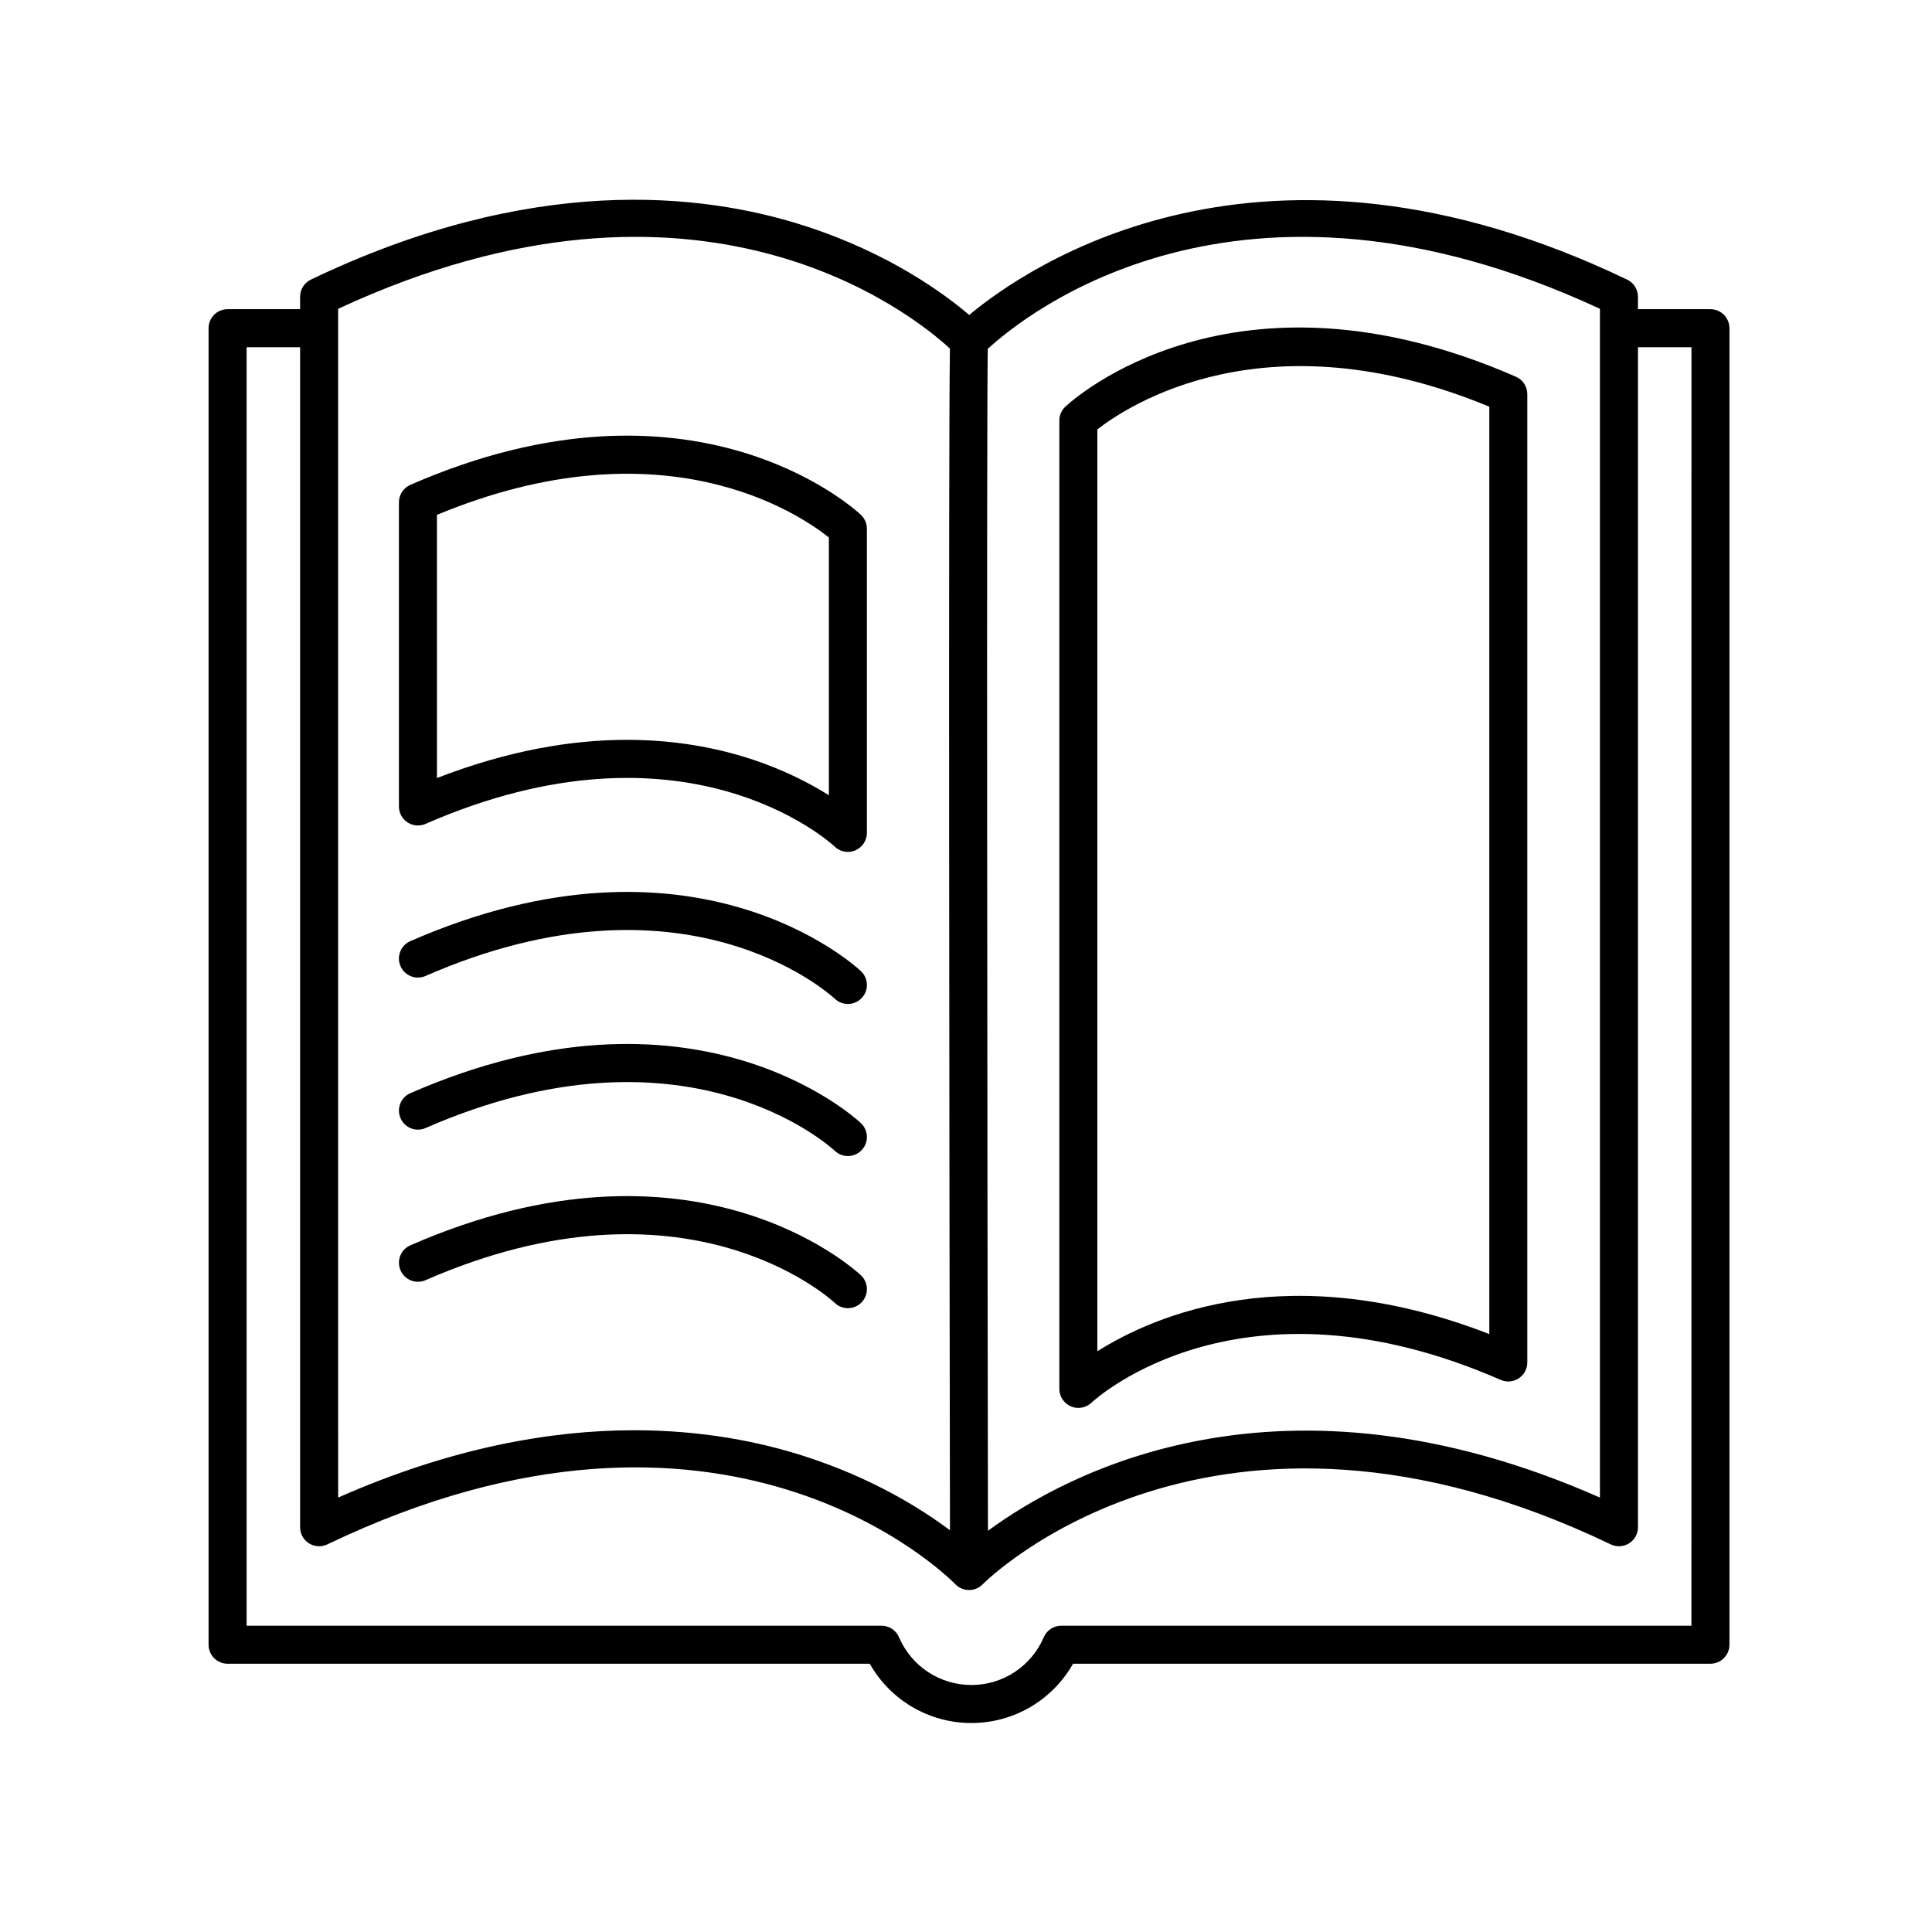 <?xml version="1.0" encoding="UTF-8"?>
<!-- Uploaded to: ICON Repo, www.svgrepo.com, Generator: ICON Repo Mixer Tools -->
<svg fill="#000000" width="800px" height="800px" version="1.1" viewBox="144 144 512 512" xmlns="http://www.w3.org/2000/svg">
 <g>
  <path d="m427.76 516.69c0.645 0.281 1.328 0.418 2.012 0.418 1.254 0 2.488-0.465 3.441-1.352 1.602-1.48 39.988-36.016 108.48-6.07 1.562 0.68 3.359 0.527 4.777-0.398 1.422-0.934 2.281-2.519 2.281-4.219v-256.62c0-2-1.184-3.812-3.019-4.613-74.871-32.746-117.62 6.266-119.41 7.945-1.012 0.953-1.586 2.281-1.586 3.672v256.62c0 2.004 1.195 3.809 3.027 4.613zm7.051-258.89c7.859-6.152 44.527-30.637 103.87-6.019v245.76c-52.73-20.477-88.48-5.144-103.87 4.559z"/>
  <path d="m252 361.94c1.422 0.934 3.223 1.078 4.777 0.398 68.496-29.957 106.88 4.578 108.47 6.055 0.953 0.898 2.191 1.367 3.449 1.367 0.676 0 1.355-0.137 2-0.414 1.844-0.801 3.039-2.613 3.039-4.625v-80.609c0-1.391-0.574-2.719-1.586-3.672-1.785-1.676-44.543-40.691-119.41-7.945-1.832 0.801-3.019 2.613-3.019 4.613v80.609c-0.004 1.707 0.852 3.293 2.277 4.223zm7.793-81.496c59.816-24.832 95.969-0.316 103.87 5.996v68.312c-9.824-6.195-27.941-14.688-53.484-14.688-14.465 0-31.316 2.727-50.383 10.125z"/>
  <path d="m256.78 402.64c68.496-29.957 106.88 4.586 108.47 6.055 0.973 0.918 2.211 1.367 3.449 1.367 1.34 0 2.68-0.535 3.672-1.586 1.906-2.023 1.809-5.215-0.223-7.117-1.785-1.676-44.543-40.691-119.41-7.945-2.551 1.113-3.715 4.086-2.594 6.637 1.109 2.547 4.074 3.711 6.633 2.59z"/>
  <path d="m256.78 442.94c68.496-29.953 106.88 4.586 108.47 6.055 0.973 0.918 2.211 1.367 3.449 1.367 1.34 0 2.68-0.535 3.672-1.586 1.906-2.031 1.809-5.219-0.215-7.125-1.785-1.676-44.547-40.688-119.41-7.945-2.551 1.113-3.715 4.086-2.594 6.637 1.109 2.555 4.082 3.719 6.633 2.598z"/>
  <path d="m368.7 490.68c1.34 0 2.68-0.535 3.672-1.586 1.906-2.031 1.809-5.219-0.215-7.125-1.785-1.676-44.547-40.688-119.41-7.945-2.551 1.113-3.715 4.086-2.594 6.637 1.113 2.551 4.09 3.719 6.637 2.594 68.496-29.953 106.88 4.586 108.47 6.055 0.965 0.918 2.203 1.371 3.445 1.371z"/>
  <path d="m597.29 225.94h-19.215v-3.293c0-1.941-1.113-3.703-2.856-4.543-96.965-46.5-159.12-3.367-174.37 9.367-6.344-5.422-21.008-16.324-43.414-23.566-27.641-8.953-72.797-13.746-131.05 14.195-1.75 0.84-2.856 2.606-2.856 4.543v3.293h-19.215c-2.781 0-5.039 2.258-5.039 5.039v348.89c0 2.781 2.258 5.039 5.039 5.039h170.18c5.453 9.648 15.684 15.715 26.934 15.715s21.484-6.07 26.934-15.715h168.92c2.781 0 5.039-2.258 5.039-5.039v-348.89c-0.004-2.785-2.262-5.035-5.043-5.035zm-191.52 10.523c9.461-8.75 66.215-55.238 162.23-10.625v5.129 0.012 0.012 309.88c-84.645-37.414-141.54-6.375-162.18 8.801-0.176-107.52-0.383-292.64-0.051-313.2zm-172.16-10.625c95.715-44.477 152.41 1.578 162.13 10.539-0.414 25.945-0.152 217.32 0.012 313.15-7.742-5.789-20.555-13.789-38.316-19.539-11.957-3.871-27.191-6.957-45.348-6.957-22.062 0-48.438 4.566-78.473 17.84l-0.004-315.03zm358.64 348.99h-167.01c-2.016 0-3.836 1.199-4.629 3.055-3.301 7.691-10.828 12.66-19.184 12.66-8.359 0-15.887-4.969-19.184-12.66-0.797-1.855-2.613-3.055-4.629-3.055h-168.26v-338.81h14.176v312.72c0 1.734 0.887 3.34 2.352 4.262 1.465 0.922 3.301 1.023 4.863 0.281 105.05-50.391 163.98 8.066 166.45 10.578 0.012 0.012 0.02 0.012 0.031 0.02 0.91 0.926 2.176 1.5 3.582 1.5h0.012c1.406 0 2.672-0.586 3.582-1.512 0.012-0.012 0.02-0.012 0.023-0.02 0.598-0.621 61.066-61.117 166.44-10.57 1.562 0.742 3.394 0.641 4.863-0.281 1.465-0.922 2.352-2.527 2.352-4.262v-312.71h14.176z"/>
 </g>
</svg>